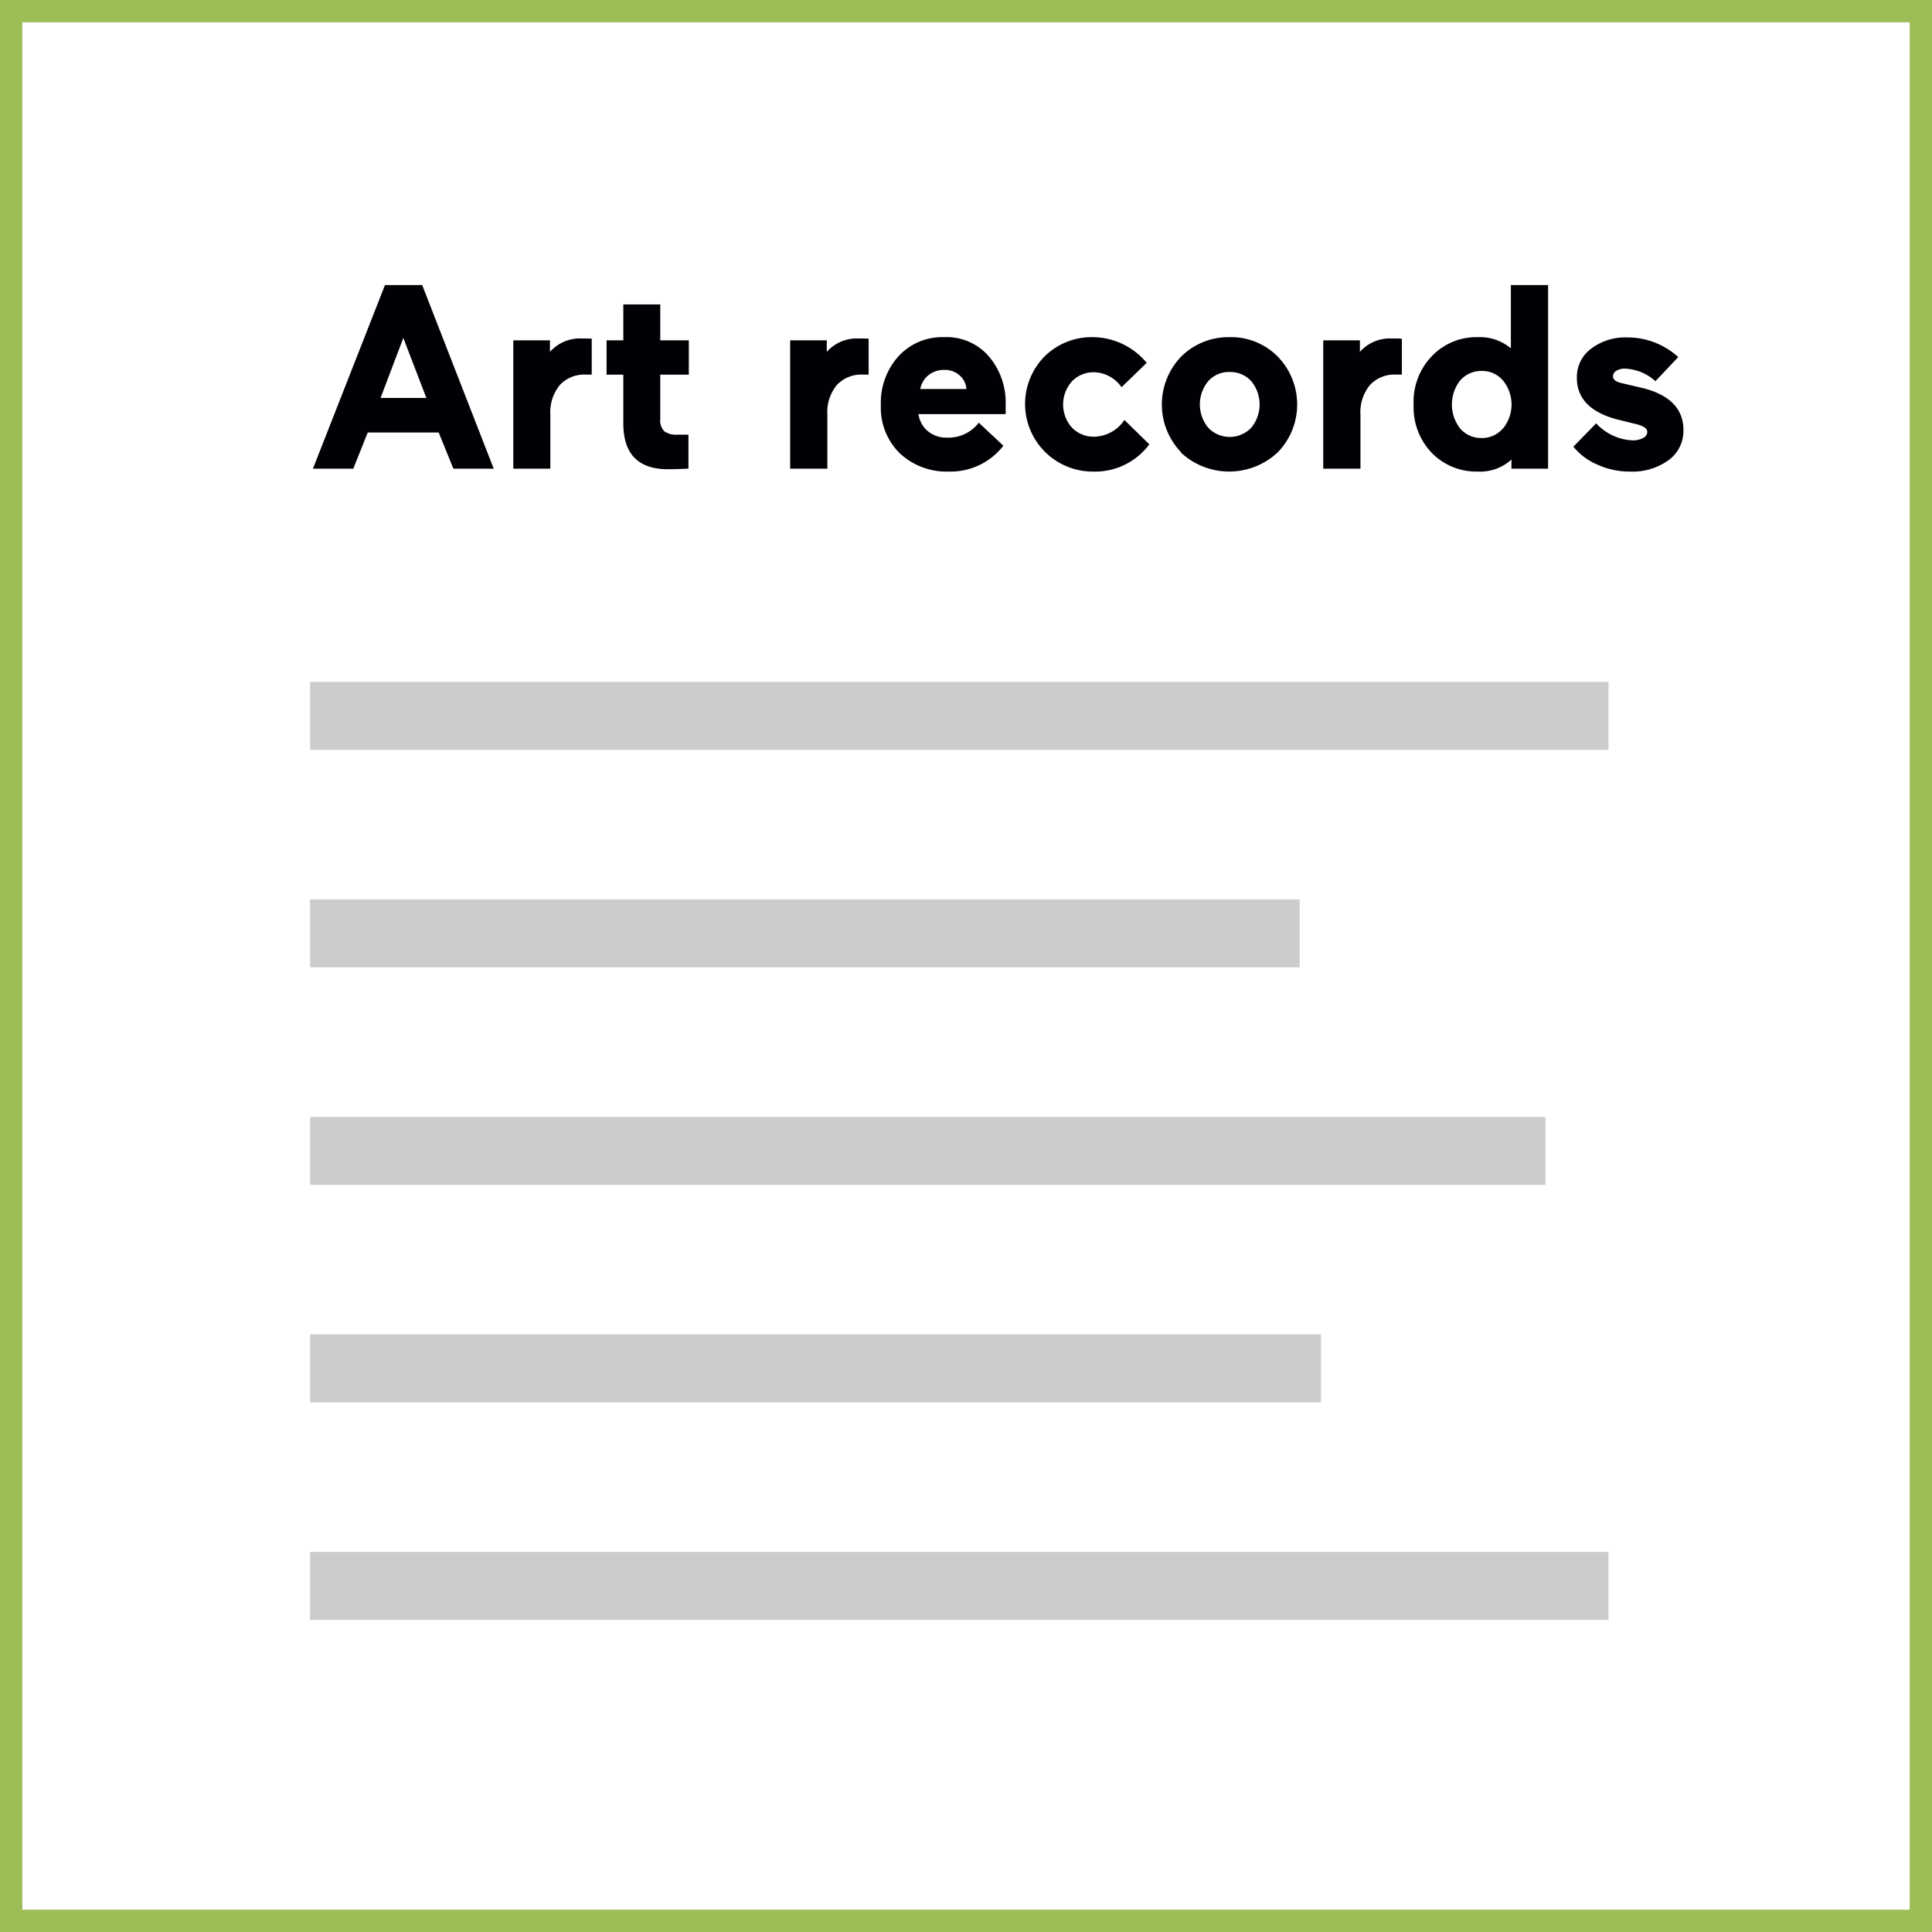 <svg xmlns="http://www.w3.org/2000/svg" viewBox="0 0 346.28 346.28"><defs><style>.cls-1,.cls-2{fill:#000105;}.cls-2{opacity:0.2;}.cls-3{fill:none;stroke:#9dbd57;stroke-miterlimit:10;stroke-width:4px;}</style></defs><title>Asset 13</title><g id="Layer_2" data-name="Layer 2"><g id="Layer_1-2" data-name="Layer 1"><path class="cls-1" d="M69,51.09h6.67L88.49,84H81.26l-2.63-6.48H65.91L63.32,84H56.09Zm7.42,20.24L72.29,60.57,68.21,71.32Z"/><path class="cls-1" d="M106.06,60.71v6.43h-1A6,6,0,0,0,100.35,69a7.67,7.67,0,0,0-1.71,5.35V84H92V61h6.57v2.07a7.16,7.16,0,0,1,5.73-2.4Q105.63,60.66,106.06,60.71Z"/><path class="cls-1" d="M119.72,84.1q-8,0-8-8.22V67.15h-3V61h3V54.56h6.62V61h5.12v6.15h-5.12v7.94a2.76,2.76,0,0,0,.73,2.21,3.59,3.59,0,0,0,2.32.61h2V84Q121,84.1,119.72,84.1Z"/><path class="cls-1" d="M155.69,60.71v6.43h-1A6,6,0,0,0,150,69a7.67,7.67,0,0,0-1.71,5.35V84h-6.67V61h6.57v2.07a7.16,7.16,0,0,1,5.73-2.4Q155.27,60.66,155.69,60.71Z"/><path class="cls-1" d="M180.25,72.22l0,2H164.62a4.79,4.79,0,0,0,1.67,3.05,5.22,5.22,0,0,0,3.5,1.17,6.82,6.82,0,0,0,5.64-2.68l4.41,4.13A12,12,0,0,1,170,84.52a12.25,12.25,0,0,1-8.69-3.24,11.43,11.43,0,0,1-3.43-8.64A12.42,12.42,0,0,1,161,63.9a10.6,10.6,0,0,1,8.17-3.47A10,10,0,0,1,177.34,64,12.69,12.69,0,0,1,180.25,72.22ZM169.31,66.3a4.42,4.42,0,0,0-2.89.94,4.24,4.24,0,0,0-1.48,2.49h8.27A3.5,3.5,0,0,0,172,67.29,3.89,3.89,0,0,0,169.31,66.3Z"/><path class="cls-1" d="M201.53,75.27,206,79.64a12.08,12.08,0,0,1-10.1,4.88,12.12,12.12,0,0,1-8.69-20.62,12,12,0,0,1,8.69-3.47,12.69,12.69,0,0,1,9.63,4.6l-4.51,4.37a6.22,6.22,0,0,0-4.88-2.68,5.37,5.37,0,0,0-4,1.62,6.21,6.21,0,0,0,0,8.31,5.37,5.37,0,0,0,4,1.62A6.65,6.65,0,0,0,201.53,75.27Z"/><path class="cls-1" d="M211.72,81.09a12.36,12.36,0,0,1,0-17.19,12,12,0,0,1,8.69-3.47A11.73,11.73,0,0,1,229,63.9a12.31,12.31,0,0,1,0,17.19,12.72,12.72,0,0,1-17.37,0Zm8.69-14.42a5,5,0,0,0-3.85,1.64,6.56,6.56,0,0,0,0,8.36,5.33,5.33,0,0,0,7.7,0,6.56,6.56,0,0,0,0-8.36A5,5,0,0,0,220.41,66.68Z"/><path class="cls-1" d="M251.26,60.71v6.43h-1A6,6,0,0,0,245.55,69a7.67,7.67,0,0,0-1.71,5.35V84h-6.67V61h6.57v2.07a7.16,7.16,0,0,1,5.73-2.4Q250.83,60.66,251.26,60.71Z"/><path class="cls-1" d="M253.37,72.5a11.75,11.75,0,0,1,3.29-8.69,11,11,0,0,1,8.22-3.38,8.65,8.65,0,0,1,5.92,2V51.09h6.67V84h-6.57V82.36a8.23,8.23,0,0,1-6,2.16,11.15,11.15,0,0,1-8.22-3.29A11.81,11.81,0,0,1,253.37,72.5Zm16,4.32a6.8,6.8,0,0,0,0-8.64,4.87,4.87,0,0,0-3.8-1.69,5,5,0,0,0-3.85,1.69,7,7,0,0,0,0,8.64,5,5,0,0,0,3.85,1.69A4.87,4.87,0,0,0,269.34,76.82Z"/><path class="cls-1" d="M293.19,76l-3.05-.75q-7.51-1.88-7.51-7.51a6.28,6.28,0,0,1,2.58-5.26,10,10,0,0,1,6.34-2A13.47,13.47,0,0,1,300.8,64l-4.09,4.32a8.69,8.69,0,0,0-5.45-2.25,2.76,2.76,0,0,0-1.57.4,1.15,1.15,0,0,0-.59,1q0,.85,1.64,1.22l3.43.8q7.56,1.79,7.56,7.61a6.5,6.5,0,0,1-2.63,5.35,11,11,0,0,1-7,2.07,13.79,13.79,0,0,1-5.85-1.27A11.22,11.22,0,0,1,282,80.06l4.09-4.18a9.41,9.41,0,0,0,6.57,3.05,3.72,3.72,0,0,0,1.81-.42,1.24,1.24,0,0,0,.78-1.08Q295.26,76.49,293.19,76Z"/><rect class="cls-2" x="55.58" y="122.22" width="232.72" height="12.18"/><rect class="cls-2" x="55.58" y="161.2" width="177.37" height="12.18"/><rect class="cls-2" x="55.58" y="200.19" width="221.42" height="12.18"/><rect class="cls-2" x="55.58" y="239.17" width="181.19" height="12.18"/><rect class="cls-2" x="55.58" y="278.16" width="232.72" height="12.18"/><rect class="cls-3" x="2" y="2" width="342.28" height="342.28"/></g></g></svg>